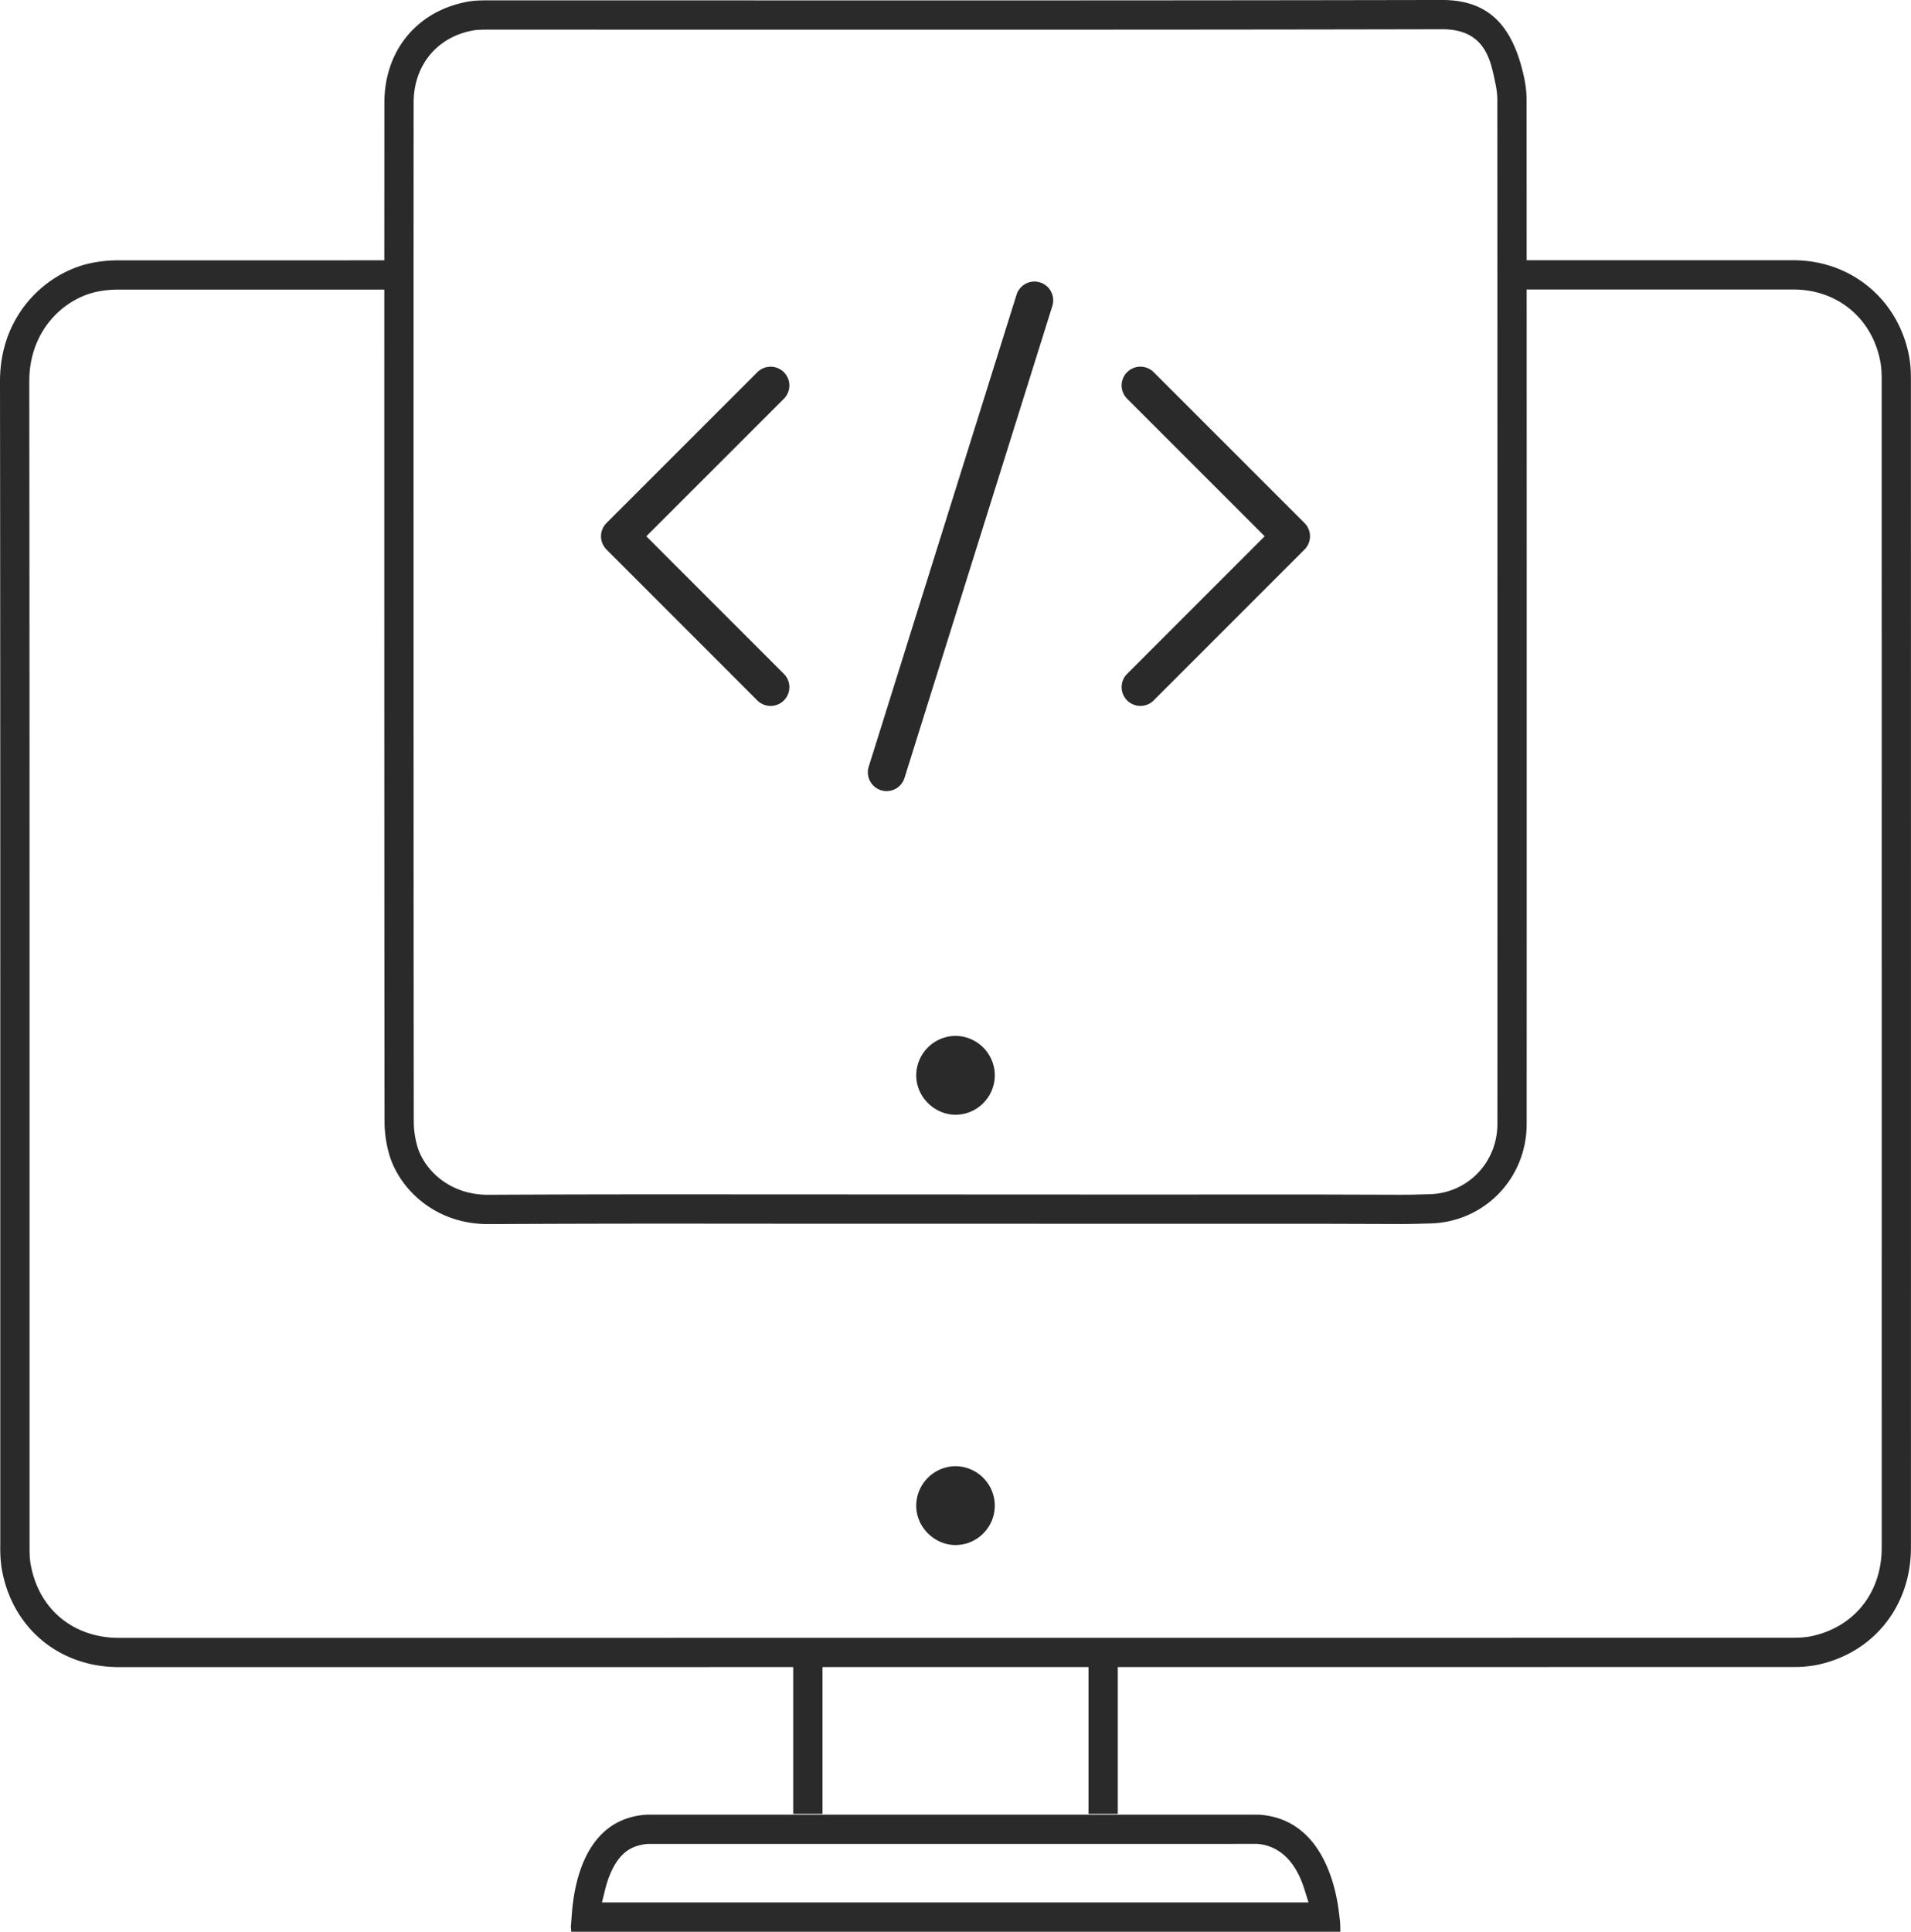 <svg xmlns="http://www.w3.org/2000/svg" width="93.277" height="94.271">
	<path fill="#2a2a2a" d="M23.819 59.737c-2.638 0-4.35-1.768-4.824-3.41a5.893 5.893 0 0 1-.226-1.599c-.013-11.47-.014-38.243-.007-49.715.001-2.554 1.604-4.49 4.083-4.934.316-.057.659-.062 1.043-.062L46.451.02c7.978 0 15.956-.005 23.935-.021 2.21 0 3.442 1.166 4.006 3.782.081.379.122.75.122 1.102.007 11.555.008 38.413.004 49.968-.001 2.664-2.074 4.797-4.72 4.856l-.551.014a30.64 30.64 0 0 1-1.08.012l-3.626-.011-24.649-.002-6.727-.005c-3.439 0-5.877.006-9.316.022h-.03zm.069-58.291c-.272 0-.582 0-.795.04-1.762.316-2.903 1.701-2.903 3.528-.007 11.417-.006 38.259.007 49.713 0 .399.061.826.17 1.203.331 1.146 1.552 2.378 3.452 2.378 3.042-.015 5.323-.021 9.346-.021l20.555.009 10.82-.001 3.626.011c.715 0 .841-.004 1.116-.013l.484-.013c1.863-.041 3.323-1.548 3.323-3.431.004-11.498.002-38.322-.004-49.966 0-.25-.032-.526-.091-.802l-.037-.174c-.221-1.047-.523-2.48-2.559-2.48-8.527.019-16.891.021-23.948.021l-22.562-.002zM27.359 94.067c-.004.02-.006.051-.006.051l.006-.051zM27.882 94.271a2.451 2.451 0 0 0-.019-.231c.009-.103.023-.279.044-.579.122-1.752.759-4.719 3.656-4.902h29.885c3.033.19 3.744 3.405 3.908 4.779l.027.22c.029.234.037.296.04.714H27.882zm3.74-4.285c-.694.06-1.149.327-1.519.87-.242.359-.433.818-.568 1.366l-.153.62H63.87l-.204-.649c-.532-1.697-1.523-2.137-2.261-2.206l-.047-.002-29.736.001zM38.717 81.094h1.428v7.425h-1.428zM53.132 81.094h1.428v7.425h-1.428z"></path>
	<path fill-rule="evenodd" clip-rule="evenodd" fill="#2a2a2a" d="M46.639 75.4c-1.031 0-1.909-.872-1.917-1.903a1.934 1.934 0 0 1 1.902-1.944 1.93 1.93 0 0 1 1.932 1.915 1.918 1.918 0 0 1-.564 1.368 1.9 1.9 0 0 1-1.353.564zM46.639 54.4c-1.031 0-1.909-.872-1.917-1.903a1.934 1.934 0 0 1 1.902-1.944 1.93 1.93 0 0 1 1.932 1.915 1.918 1.918 0 0 1-.564 1.368 1.9 1.9 0 0 1-1.353.564z"></path>
	<path fill="#2a2a2a" d="M5.806 81.358c-2.957 0-5.26-1.957-5.733-4.869a6.595 6.595 0 0 1-.059-1.046V57.966C.015 44.849.016 31.731 0 18.614c-.004-3.254 2.237-5.26 4.32-5.747.45-.105.94-.161 1.417-.161l14.44-.002v1.428l-14.438.002c-.367 0-.745.043-1.094.123-1.552.363-3.22 1.882-3.216 4.356.015 12.929.014 26.069.013 38.806v18.024c0 .295.006.604.041.818.362 2.229 2.059 3.669 4.323 3.669l81.677-.005c.366-.001.652-.022.877-.066 2.119-.42 3.487-2.116 3.487-4.322.002-19.007.001-38.015-.001-57.023 0-.214-.007-.526-.053-.797-.37-2.146-2.078-3.588-4.25-3.588l-14.444-.001v-1.429l14.445.002c2.845 0 5.171 1.963 5.656 4.773.049.288.073.619.073 1.04.003 19.008.004 38.016.001 57.022 0 2.874-1.864 5.174-4.639 5.724a6.004 6.004 0 0 1-1.154.093l-81.675.005z"></path>
	<path fill="#2a2a2a" d="M37.614 34.45a.912.912 0 0 1-.648-.268l-7.362-7.362a.918.918 0 0 1 0-1.296l7.362-7.36a.915.915 0 1 1 1.295 1.296l-6.714 6.712 6.715 6.715a.918.918 0 0 1 0 1.296.919.919 0 0 1-.648.267z"></path>
	<g>
		<path fill="#2a2a2a" d="M55.663 34.45a.916.916 0 0 1-.647-1.564l6.714-6.715-6.714-6.712a.916.916 0 1 1 1.296-1.296l7.362 7.36a.918.918 0 0 1 0 1.296l-7.363 7.362a.907.907 0 0 1-.648.269z"></path>
	</g>
	<g>
		<path fill="#2a2a2a" d="M43.276 38.607a.917.917 0 0 1-.874-1.191l7.216-23.033a.915.915 0 1 1 1.748.547L44.15 37.963a.917.917 0 0 1-.874.644z"></path>
	</g>
</svg>
